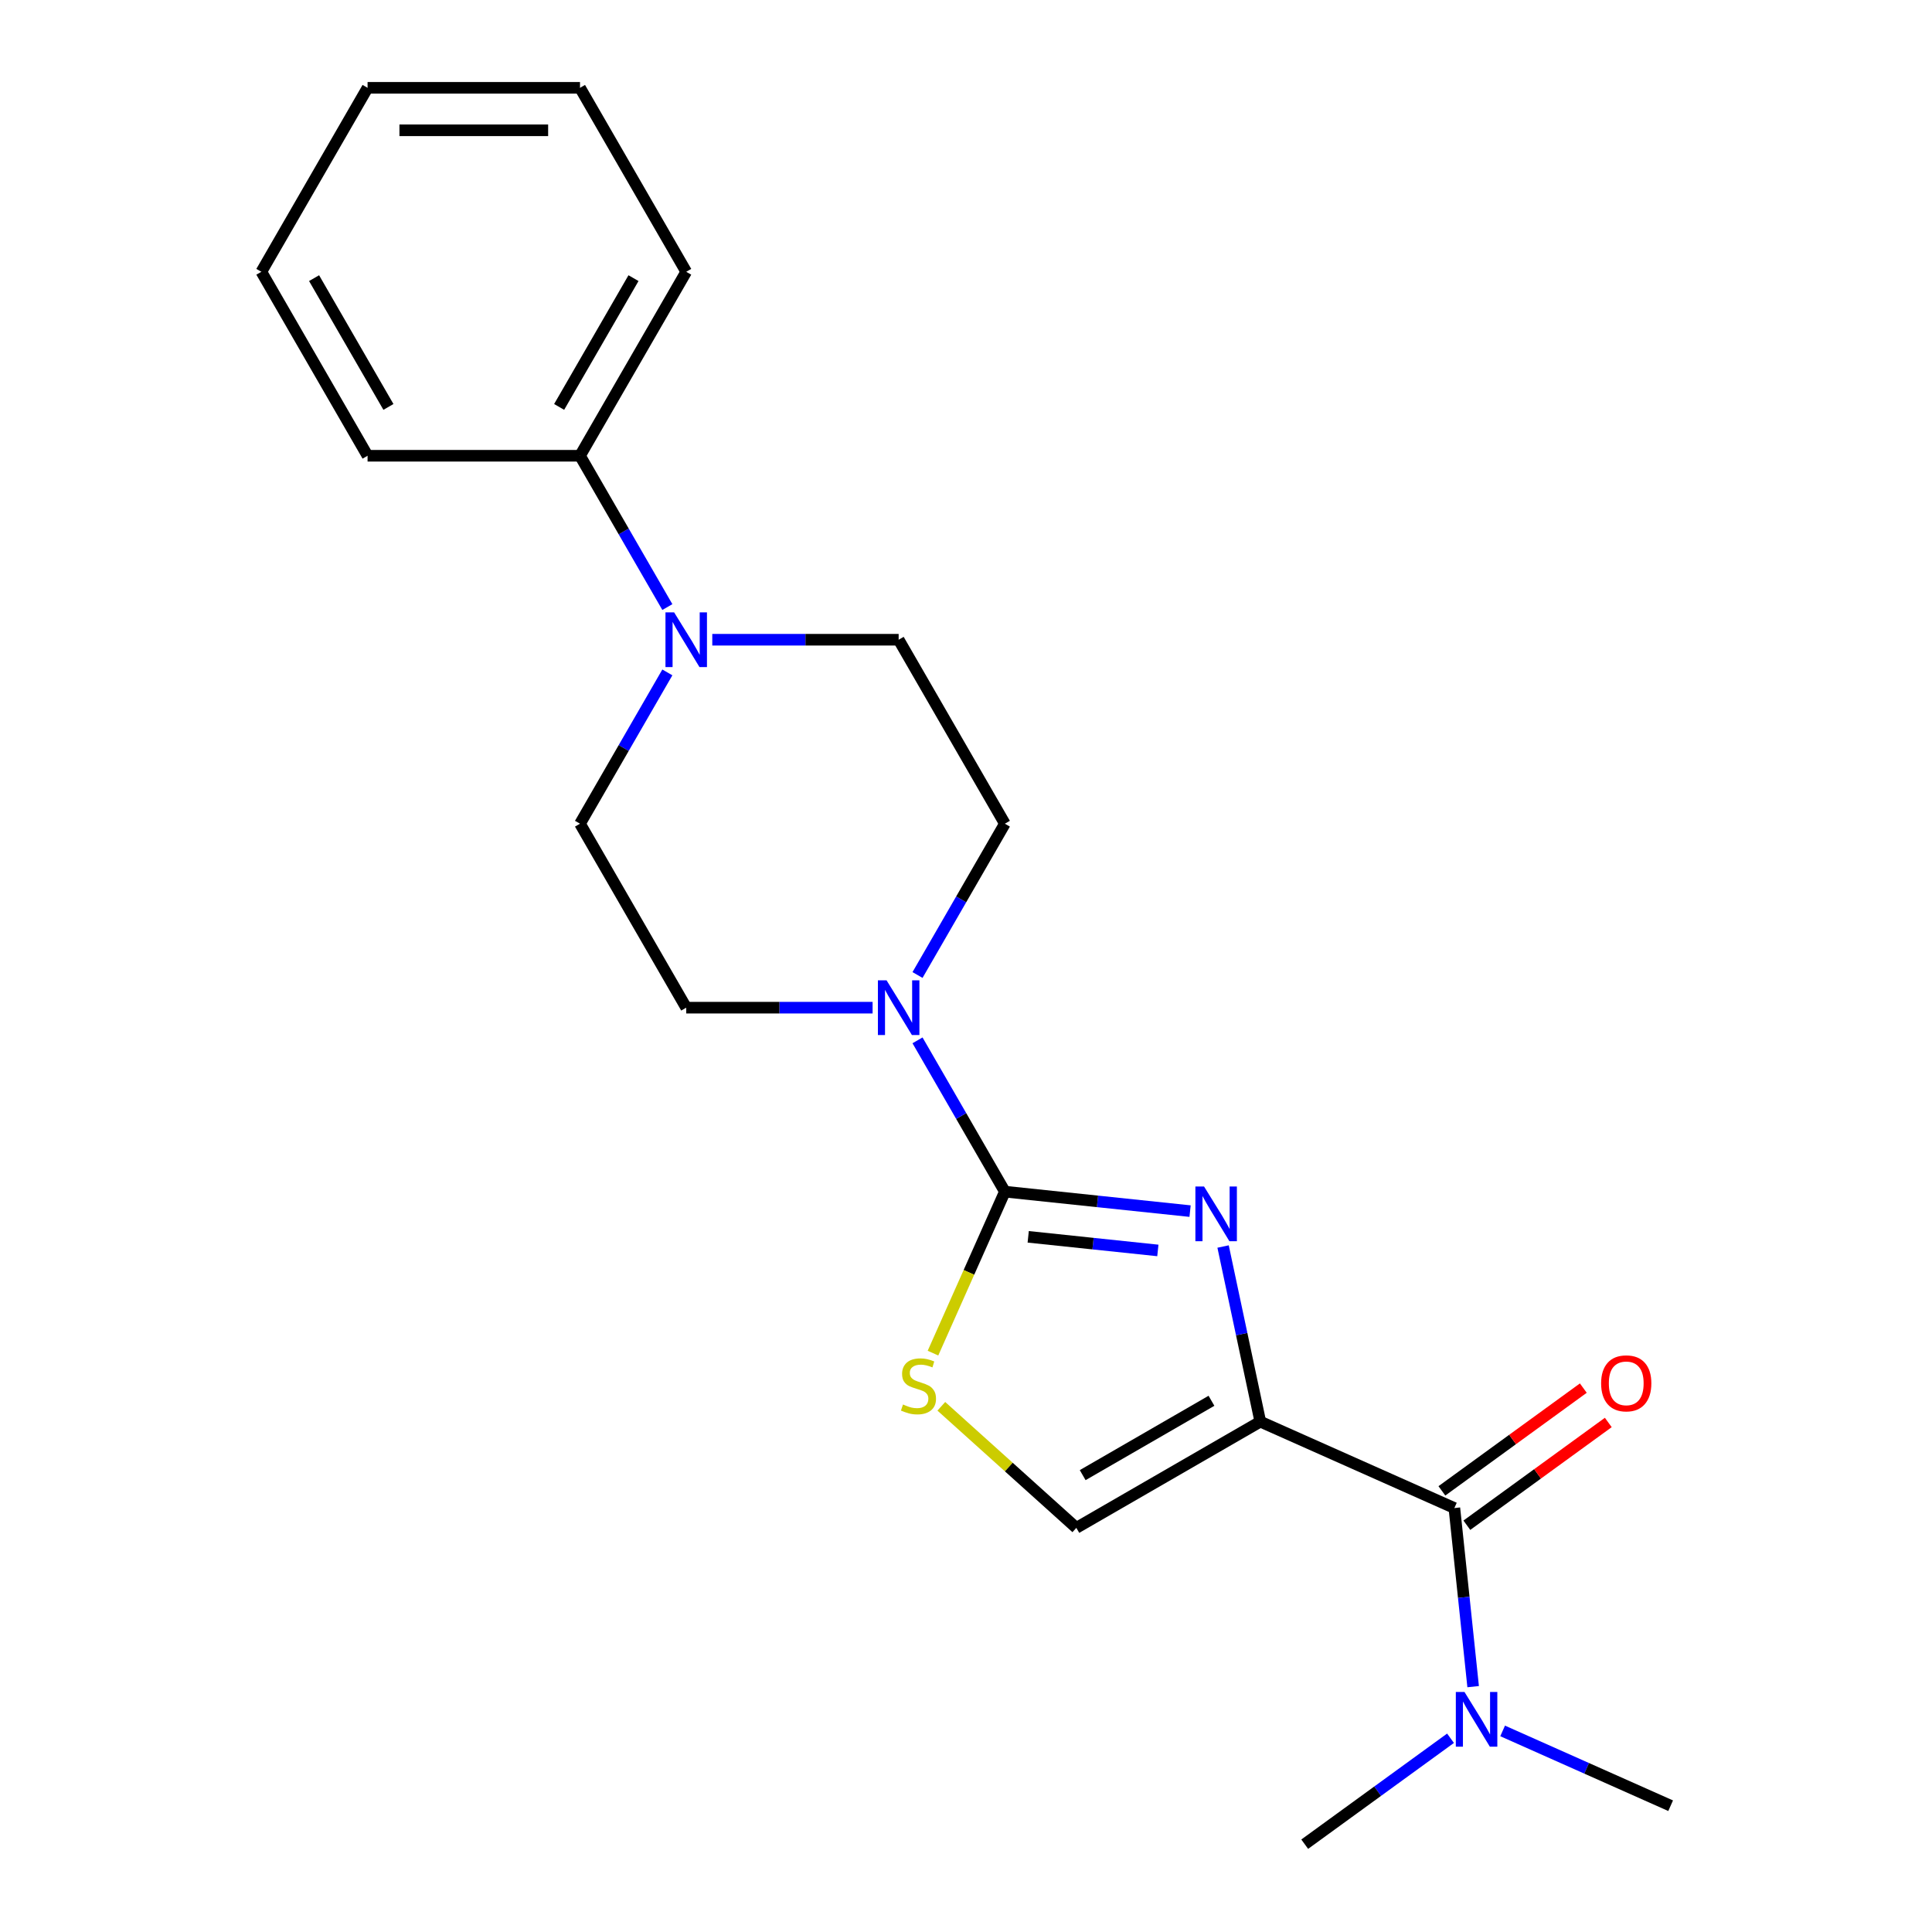 <?xml version='1.0' encoding='iso-8859-1'?>
<svg version='1.1' baseProfile='full'
              xmlns='http://www.w3.org/2000/svg'
                      xmlns:rdkit='http://www.rdkit.org/xml'
                      xmlns:xlink='http://www.w3.org/1999/xlink'
                  xml:space='preserve'
width='1000px' height='1000px' viewBox='0 0 1000 1000'>
<!-- END OF HEADER -->
<rect style='opacity:1.0;fill:#FFFFFF;stroke:none' width='1000' height='1000' x='0' y='0'> </rect>
<path class='bond-0' d='M 652.332,735.841 L 642.699,690.519' style='fill:none;fill-rule:evenodd;stroke:#000000;stroke-width:6px;stroke-linecap:butt;stroke-linejoin:miter;stroke-opacity:1' />
<path class='bond-0' d='M 642.699,690.519 L 633.065,645.198' style='fill:none;fill-rule:evenodd;stroke:#0000FF;stroke-width:6px;stroke-linecap:butt;stroke-linejoin:miter;stroke-opacity:1' />
<path class='bond-2' d='M 652.332,735.841 L 752.78,780.563' style='fill:none;fill-rule:evenodd;stroke:#000000;stroke-width:6px;stroke-linecap:butt;stroke-linejoin:miter;stroke-opacity:1' />
<path class='bond-5' d='M 652.332,735.841 L 557.108,790.818' style='fill:none;fill-rule:evenodd;stroke:#000000;stroke-width:6px;stroke-linecap:butt;stroke-linejoin:miter;stroke-opacity:1' />
<path class='bond-5' d='M 627.053,725.043 L 560.396,763.527' style='fill:none;fill-rule:evenodd;stroke:#000000;stroke-width:6px;stroke-linecap:butt;stroke-linejoin:miter;stroke-opacity:1' />
<path class='bond-1' d='M 615.982,626.871 L 568.051,621.833' style='fill:none;fill-rule:evenodd;stroke:#0000FF;stroke-width:6px;stroke-linecap:butt;stroke-linejoin:miter;stroke-opacity:1' />
<path class='bond-1' d='M 568.051,621.833 L 520.119,616.796' style='fill:none;fill-rule:evenodd;stroke:#000000;stroke-width:6px;stroke-linecap:butt;stroke-linejoin:miter;stroke-opacity:1' />
<path class='bond-1' d='M 599.304,647.23 L 565.752,643.704' style='fill:none;fill-rule:evenodd;stroke:#0000FF;stroke-width:6px;stroke-linecap:butt;stroke-linejoin:miter;stroke-opacity:1' />
<path class='bond-1' d='M 565.752,643.704 L 532.2,640.177' style='fill:none;fill-rule:evenodd;stroke:#000000;stroke-width:6px;stroke-linecap:butt;stroke-linejoin:miter;stroke-opacity:1' />
<path class='bond-4' d='M 520.119,616.796 L 497.511,577.638' style='fill:none;fill-rule:evenodd;stroke:#000000;stroke-width:6px;stroke-linecap:butt;stroke-linejoin:miter;stroke-opacity:1' />
<path class='bond-4' d='M 497.511,577.638 L 474.904,538.481' style='fill:none;fill-rule:evenodd;stroke:#0000FF;stroke-width:6px;stroke-linecap:butt;stroke-linejoin:miter;stroke-opacity:1' />
<path class='bond-21' d='M 520.119,616.796 L 501.513,658.585' style='fill:none;fill-rule:evenodd;stroke:#000000;stroke-width:6px;stroke-linecap:butt;stroke-linejoin:miter;stroke-opacity:1' />
<path class='bond-21' d='M 501.513,658.585 L 482.907,700.375' style='fill:none;fill-rule:evenodd;stroke:#CCCC00;stroke-width:6px;stroke-linecap:butt;stroke-linejoin:miter;stroke-opacity:1' />
<path class='bond-7' d='M 752.78,780.563 L 757.639,826.785' style='fill:none;fill-rule:evenodd;stroke:#000000;stroke-width:6px;stroke-linecap:butt;stroke-linejoin:miter;stroke-opacity:1' />
<path class='bond-7' d='M 757.639,826.785 L 762.497,873.007' style='fill:none;fill-rule:evenodd;stroke:#0000FF;stroke-width:6px;stroke-linecap:butt;stroke-linejoin:miter;stroke-opacity:1' />
<path class='bond-10' d='M 759.243,789.459 L 795.847,762.865' style='fill:none;fill-rule:evenodd;stroke:#000000;stroke-width:6px;stroke-linecap:butt;stroke-linejoin:miter;stroke-opacity:1' />
<path class='bond-10' d='M 795.847,762.865 L 832.45,736.271' style='fill:none;fill-rule:evenodd;stroke:#FF0000;stroke-width:6px;stroke-linecap:butt;stroke-linejoin:miter;stroke-opacity:1' />
<path class='bond-10' d='M 746.318,771.668 L 782.921,745.074' style='fill:none;fill-rule:evenodd;stroke:#000000;stroke-width:6px;stroke-linecap:butt;stroke-linejoin:miter;stroke-opacity:1' />
<path class='bond-10' d='M 782.921,745.074 L 819.524,718.48' style='fill:none;fill-rule:evenodd;stroke:#FF0000;stroke-width:6px;stroke-linecap:butt;stroke-linejoin:miter;stroke-opacity:1' />
<path class='bond-3' d='M 487.225,727.895 L 522.167,759.357' style='fill:none;fill-rule:evenodd;stroke:#CCCC00;stroke-width:6px;stroke-linecap:butt;stroke-linejoin:miter;stroke-opacity:1' />
<path class='bond-3' d='M 522.167,759.357 L 557.108,790.818' style='fill:none;fill-rule:evenodd;stroke:#000000;stroke-width:6px;stroke-linecap:butt;stroke-linejoin:miter;stroke-opacity:1' />
<path class='bond-8' d='M 474.904,504.663 L 497.511,465.506' style='fill:none;fill-rule:evenodd;stroke:#0000FF;stroke-width:6px;stroke-linecap:butt;stroke-linejoin:miter;stroke-opacity:1' />
<path class='bond-8' d='M 497.511,465.506 L 520.119,426.349' style='fill:none;fill-rule:evenodd;stroke:#000000;stroke-width:6px;stroke-linecap:butt;stroke-linejoin:miter;stroke-opacity:1' />
<path class='bond-9' d='M 451.653,521.572 L 403.42,521.572' style='fill:none;fill-rule:evenodd;stroke:#0000FF;stroke-width:6px;stroke-linecap:butt;stroke-linejoin:miter;stroke-opacity:1' />
<path class='bond-9' d='M 403.42,521.572 L 355.187,521.572' style='fill:none;fill-rule:evenodd;stroke:#000000;stroke-width:6px;stroke-linecap:butt;stroke-linejoin:miter;stroke-opacity:1' />
<path class='bond-6' d='M 345.424,348.034 L 322.817,387.191' style='fill:none;fill-rule:evenodd;stroke:#0000FF;stroke-width:6px;stroke-linecap:butt;stroke-linejoin:miter;stroke-opacity:1' />
<path class='bond-6' d='M 322.817,387.191 L 300.21,426.349' style='fill:none;fill-rule:evenodd;stroke:#000000;stroke-width:6px;stroke-linecap:butt;stroke-linejoin:miter;stroke-opacity:1' />
<path class='bond-13' d='M 345.424,314.216 L 322.817,275.059' style='fill:none;fill-rule:evenodd;stroke:#0000FF;stroke-width:6px;stroke-linecap:butt;stroke-linejoin:miter;stroke-opacity:1' />
<path class='bond-13' d='M 322.817,275.059 L 300.21,235.902' style='fill:none;fill-rule:evenodd;stroke:#000000;stroke-width:6px;stroke-linecap:butt;stroke-linejoin:miter;stroke-opacity:1' />
<path class='bond-22' d='M 368.676,331.125 L 416.909,331.125' style='fill:none;fill-rule:evenodd;stroke:#0000FF;stroke-width:6px;stroke-linecap:butt;stroke-linejoin:miter;stroke-opacity:1' />
<path class='bond-22' d='M 416.909,331.125 L 465.141,331.125' style='fill:none;fill-rule:evenodd;stroke:#000000;stroke-width:6px;stroke-linecap:butt;stroke-linejoin:miter;stroke-opacity:1' />
<path class='bond-14' d='M 777.763,895.921 L 821.243,915.28' style='fill:none;fill-rule:evenodd;stroke:#0000FF;stroke-width:6px;stroke-linecap:butt;stroke-linejoin:miter;stroke-opacity:1' />
<path class='bond-14' d='M 821.243,915.28 L 864.722,934.638' style='fill:none;fill-rule:evenodd;stroke:#000000;stroke-width:6px;stroke-linecap:butt;stroke-linejoin:miter;stroke-opacity:1' />
<path class='bond-15' d='M 750.785,899.716 L 713.052,927.131' style='fill:none;fill-rule:evenodd;stroke:#0000FF;stroke-width:6px;stroke-linecap:butt;stroke-linejoin:miter;stroke-opacity:1' />
<path class='bond-15' d='M 713.052,927.131 L 675.319,954.545' style='fill:none;fill-rule:evenodd;stroke:#000000;stroke-width:6px;stroke-linecap:butt;stroke-linejoin:miter;stroke-opacity:1' />
<path class='bond-12' d='M 520.119,426.349 L 465.141,331.125' style='fill:none;fill-rule:evenodd;stroke:#000000;stroke-width:6px;stroke-linecap:butt;stroke-linejoin:miter;stroke-opacity:1' />
<path class='bond-11' d='M 355.187,521.572 L 300.21,426.349' style='fill:none;fill-rule:evenodd;stroke:#000000;stroke-width:6px;stroke-linecap:butt;stroke-linejoin:miter;stroke-opacity:1' />
<path class='bond-16' d='M 300.21,235.902 L 355.187,140.678' style='fill:none;fill-rule:evenodd;stroke:#000000;stroke-width:6px;stroke-linecap:butt;stroke-linejoin:miter;stroke-opacity:1' />
<path class='bond-16' d='M 289.411,210.623 L 327.896,143.966' style='fill:none;fill-rule:evenodd;stroke:#000000;stroke-width:6px;stroke-linecap:butt;stroke-linejoin:miter;stroke-opacity:1' />
<path class='bond-17' d='M 300.21,235.902 L 190.255,235.902' style='fill:none;fill-rule:evenodd;stroke:#000000;stroke-width:6px;stroke-linecap:butt;stroke-linejoin:miter;stroke-opacity:1' />
<path class='bond-19' d='M 355.187,140.678 L 300.21,45.455' style='fill:none;fill-rule:evenodd;stroke:#000000;stroke-width:6px;stroke-linecap:butt;stroke-linejoin:miter;stroke-opacity:1' />
<path class='bond-18' d='M 190.255,235.902 L 135.278,140.678' style='fill:none;fill-rule:evenodd;stroke:#000000;stroke-width:6px;stroke-linecap:butt;stroke-linejoin:miter;stroke-opacity:1' />
<path class='bond-18' d='M 201.053,210.623 L 162.569,143.966' style='fill:none;fill-rule:evenodd;stroke:#000000;stroke-width:6px;stroke-linecap:butt;stroke-linejoin:miter;stroke-opacity:1' />
<path class='bond-20' d='M 135.278,140.678 L 190.255,45.455' style='fill:none;fill-rule:evenodd;stroke:#000000;stroke-width:6px;stroke-linecap:butt;stroke-linejoin:miter;stroke-opacity:1' />
<path class='bond-23' d='M 300.21,45.455 L 190.255,45.455' style='fill:none;fill-rule:evenodd;stroke:#000000;stroke-width:6px;stroke-linecap:butt;stroke-linejoin:miter;stroke-opacity:1' />
<path class='bond-23' d='M 283.716,67.445 L 206.748,67.445' style='fill:none;fill-rule:evenodd;stroke:#000000;stroke-width:6px;stroke-linecap:butt;stroke-linejoin:miter;stroke-opacity:1' />
<path  class='atom-1' d='M 623.211 614.129
L 632.491 629.129
Q 633.411 630.609, 634.891 633.289
Q 636.371 635.969, 636.451 636.129
L 636.451 614.129
L 640.211 614.129
L 640.211 642.449
L 636.331 642.449
L 626.371 626.049
Q 625.211 624.129, 623.971 621.929
Q 622.771 619.729, 622.411 619.049
L 622.411 642.449
L 618.731 642.449
L 618.731 614.129
L 623.211 614.129
' fill='#0000FF'/>
<path  class='atom-4' d='M 467.396 726.964
Q 467.716 727.084, 469.036 727.644
Q 470.356 728.204, 471.796 728.564
Q 473.276 728.884, 474.716 728.884
Q 477.396 728.884, 478.956 727.604
Q 480.516 726.284, 480.516 724.004
Q 480.516 722.444, 479.716 721.484
Q 478.956 720.524, 477.756 720.004
Q 476.556 719.484, 474.556 718.884
Q 472.036 718.124, 470.516 717.404
Q 469.036 716.684, 467.956 715.164
Q 466.916 713.644, 466.916 711.084
Q 466.916 707.524, 469.316 705.324
Q 471.756 703.124, 476.556 703.124
Q 479.836 703.124, 483.556 704.684
L 482.636 707.764
Q 479.236 706.364, 476.676 706.364
Q 473.916 706.364, 472.396 707.524
Q 470.876 708.644, 470.916 710.604
Q 470.916 712.124, 471.676 713.044
Q 472.476 713.964, 473.596 714.484
Q 474.756 715.004, 476.676 715.604
Q 479.236 716.404, 480.756 717.204
Q 482.276 718.004, 483.356 719.644
Q 484.476 721.244, 484.476 724.004
Q 484.476 727.924, 481.836 730.044
Q 479.236 732.124, 474.876 732.124
Q 472.356 732.124, 470.436 731.564
Q 468.556 731.044, 466.316 730.124
L 467.396 726.964
' fill='#CCCC00'/>
<path  class='atom-5' d='M 458.881 507.412
L 468.161 522.412
Q 469.081 523.892, 470.561 526.572
Q 472.041 529.252, 472.121 529.412
L 472.121 507.412
L 475.881 507.412
L 475.881 535.732
L 472.001 535.732
L 462.041 519.332
Q 460.881 517.412, 459.641 515.212
Q 458.441 513.012, 458.081 512.332
L 458.081 535.732
L 454.401 535.732
L 454.401 507.412
L 458.881 507.412
' fill='#0000FF'/>
<path  class='atom-7' d='M 348.927 316.965
L 358.207 331.965
Q 359.127 333.445, 360.607 336.125
Q 362.087 338.805, 362.167 338.965
L 362.167 316.965
L 365.927 316.965
L 365.927 345.285
L 362.047 345.285
L 352.087 328.885
Q 350.927 326.965, 349.687 324.765
Q 348.487 322.565, 348.127 321.885
L 348.127 345.285
L 344.447 345.285
L 344.447 316.965
L 348.927 316.965
' fill='#0000FF'/>
<path  class='atom-8' d='M 758.014 875.756
L 767.294 890.756
Q 768.214 892.236, 769.694 894.916
Q 771.174 897.596, 771.254 897.756
L 771.254 875.756
L 775.014 875.756
L 775.014 904.076
L 771.134 904.076
L 761.174 887.676
Q 760.014 885.756, 758.774 883.556
Q 757.574 881.356, 757.214 880.676
L 757.214 904.076
L 753.534 904.076
L 753.534 875.756
L 758.014 875.756
' fill='#0000FF'/>
<path  class='atom-11' d='M 828.736 716.014
Q 828.736 709.214, 832.096 705.414
Q 835.456 701.614, 841.736 701.614
Q 848.016 701.614, 851.376 705.414
Q 854.736 709.214, 854.736 716.014
Q 854.736 722.894, 851.336 726.814
Q 847.936 730.694, 841.736 730.694
Q 835.496 730.694, 832.096 726.814
Q 828.736 722.934, 828.736 716.014
M 841.736 727.494
Q 846.056 727.494, 848.376 724.614
Q 850.736 721.694, 850.736 716.014
Q 850.736 710.454, 848.376 707.654
Q 846.056 704.814, 841.736 704.814
Q 837.416 704.814, 835.056 707.614
Q 832.736 710.414, 832.736 716.014
Q 832.736 721.734, 835.056 724.614
Q 837.416 727.494, 841.736 727.494
' fill='#FF0000'/>
</svg>
